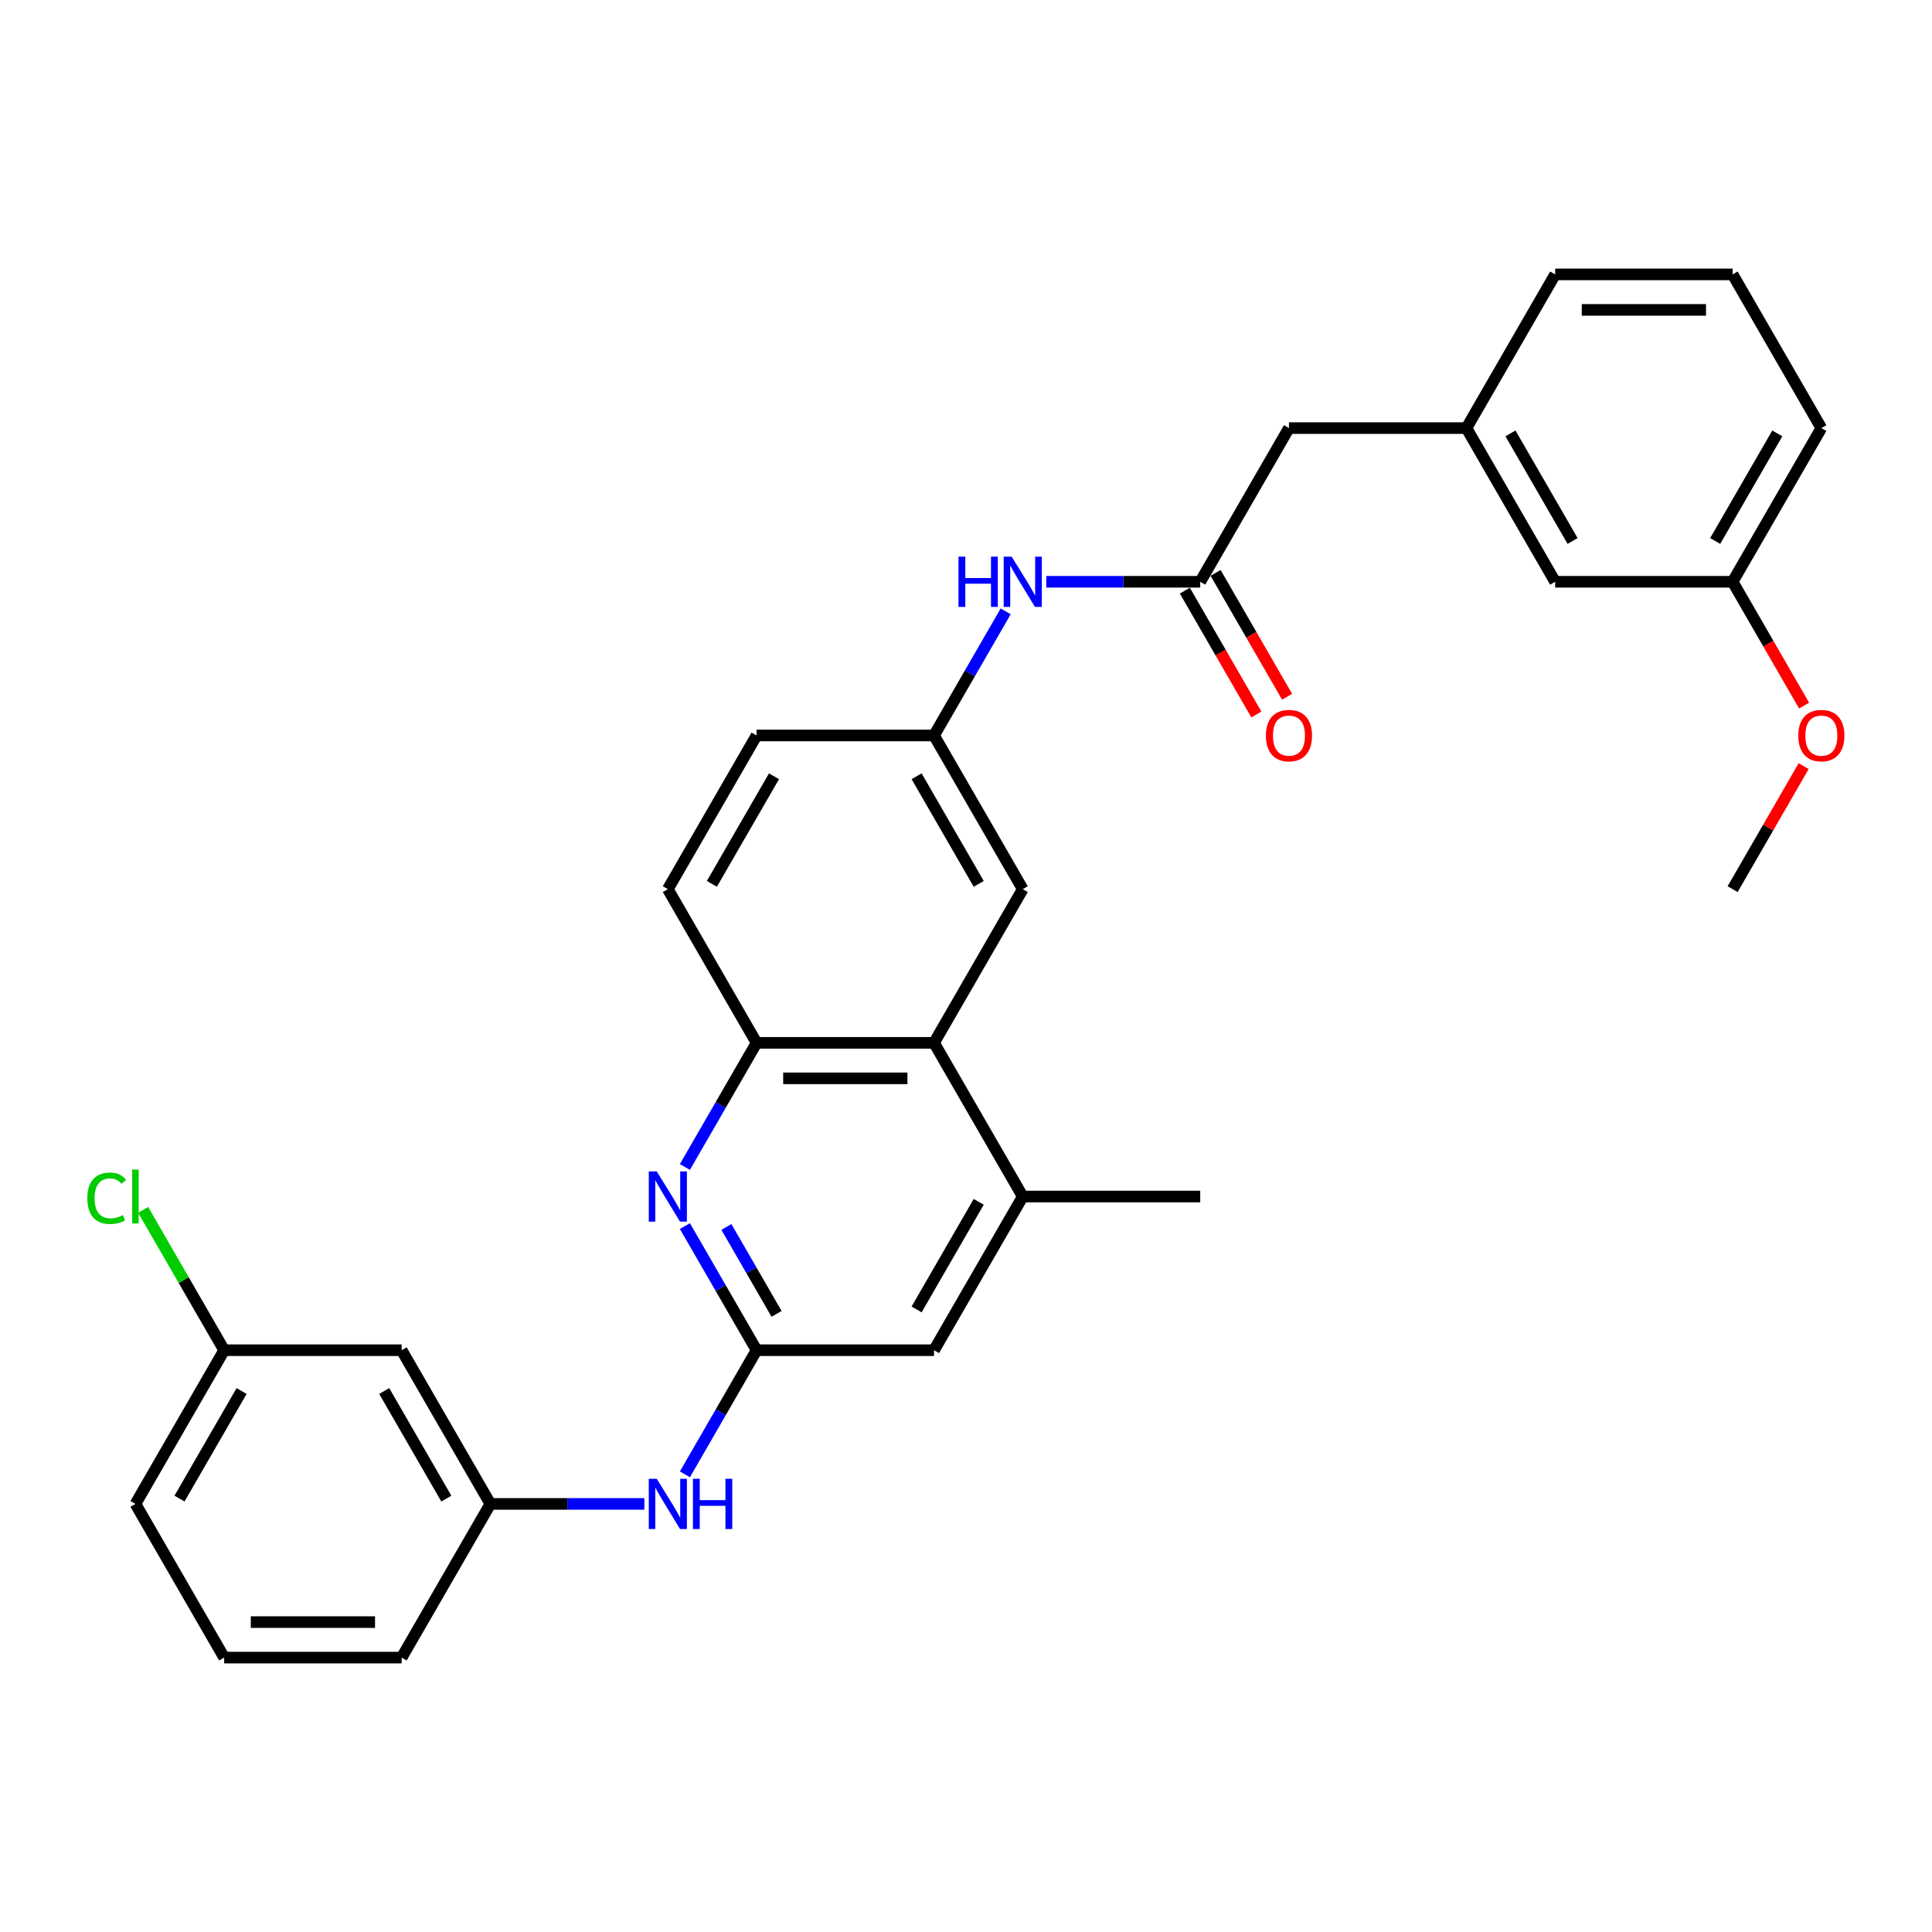 <?xml version='1.0' encoding='iso-8859-1'?>
<svg version='1.1' baseProfile='full'
              xmlns='http://www.w3.org/2000/svg'
                      xmlns:rdkit='http://www.rdkit.org/xml'
                      xmlns:xlink='http://www.w3.org/1999/xlink'
                  xml:space='preserve'
width='1000px' height='1000px' viewBox='0 0 1000 1000'>
<!-- END OF HEADER -->
<rect style='opacity:1.0;fill:#FFFFFF;stroke:none' width='1000' height='1000' x='0' y='0'> </rect>
<path class='bond-0' d='M 354.507,634.626 L 373.053,666.749' style='fill:none;fill-rule:evenodd;stroke:#0000FF;stroke-width:6px;stroke-linecap:butt;stroke-linejoin:miter;stroke-opacity:1' />
<path class='bond-0' d='M 373.053,666.749 L 391.599,698.871' style='fill:none;fill-rule:evenodd;stroke:#000000;stroke-width:6px;stroke-linecap:butt;stroke-linejoin:miter;stroke-opacity:1' />
<path class='bond-0' d='M 375.981,635.077 L 388.963,657.563' style='fill:none;fill-rule:evenodd;stroke:#0000FF;stroke-width:6px;stroke-linecap:butt;stroke-linejoin:miter;stroke-opacity:1' />
<path class='bond-0' d='M 388.963,657.563 L 401.945,680.049' style='fill:none;fill-rule:evenodd;stroke:#000000;stroke-width:6px;stroke-linecap:butt;stroke-linejoin:miter;stroke-opacity:1' />
<path class='bond-2' d='M 354.507,604.02 L 373.053,571.897' style='fill:none;fill-rule:evenodd;stroke:#0000FF;stroke-width:6px;stroke-linecap:butt;stroke-linejoin:miter;stroke-opacity:1' />
<path class='bond-2' d='M 373.053,571.897 L 391.599,539.774' style='fill:none;fill-rule:evenodd;stroke:#000000;stroke-width:6px;stroke-linecap:butt;stroke-linejoin:miter;stroke-opacity:1' />
<path class='bond-5' d='M 391.599,698.871 L 373.053,730.994' style='fill:none;fill-rule:evenodd;stroke:#000000;stroke-width:6px;stroke-linecap:butt;stroke-linejoin:miter;stroke-opacity:1' />
<path class='bond-5' d='M 373.053,730.994 L 354.507,763.117' style='fill:none;fill-rule:evenodd;stroke:#0000FF;stroke-width:6px;stroke-linecap:butt;stroke-linejoin:miter;stroke-opacity:1' />
<path class='bond-6' d='M 391.599,698.871 L 483.454,698.871' style='fill:none;fill-rule:evenodd;stroke:#000000;stroke-width:6px;stroke-linecap:butt;stroke-linejoin:miter;stroke-opacity:1' />
<path class='bond-1' d='M 483.454,539.774 L 391.599,539.774' style='fill:none;fill-rule:evenodd;stroke:#000000;stroke-width:6px;stroke-linecap:butt;stroke-linejoin:miter;stroke-opacity:1' />
<path class='bond-1' d='M 469.676,558.145 L 405.378,558.145' style='fill:none;fill-rule:evenodd;stroke:#000000;stroke-width:6px;stroke-linecap:butt;stroke-linejoin:miter;stroke-opacity:1' />
<path class='bond-3' d='M 483.454,539.774 L 529.381,619.323' style='fill:none;fill-rule:evenodd;stroke:#000000;stroke-width:6px;stroke-linecap:butt;stroke-linejoin:miter;stroke-opacity:1' />
<path class='bond-8' d='M 483.454,539.774 L 529.381,460.226' style='fill:none;fill-rule:evenodd;stroke:#000000;stroke-width:6px;stroke-linecap:butt;stroke-linejoin:miter;stroke-opacity:1' />
<path class='bond-13' d='M 391.599,539.774 L 345.672,460.226' style='fill:none;fill-rule:evenodd;stroke:#000000;stroke-width:6px;stroke-linecap:butt;stroke-linejoin:miter;stroke-opacity:1' />
<path class='bond-22' d='M 529.381,619.323 L 621.236,619.323' style='fill:none;fill-rule:evenodd;stroke:#000000;stroke-width:6px;stroke-linecap:butt;stroke-linejoin:miter;stroke-opacity:1' />
<path class='bond-30' d='M 529.381,619.323 L 483.454,698.871' style='fill:none;fill-rule:evenodd;stroke:#000000;stroke-width:6px;stroke-linecap:butt;stroke-linejoin:miter;stroke-opacity:1' />
<path class='bond-30' d='M 506.583,622.07 L 474.433,677.754' style='fill:none;fill-rule:evenodd;stroke:#000000;stroke-width:6px;stroke-linecap:butt;stroke-linejoin:miter;stroke-opacity:1' />
<path class='bond-4' d='M 621.236,301.129 L 581.39,301.129' style='fill:none;fill-rule:evenodd;stroke:#000000;stroke-width:6px;stroke-linecap:butt;stroke-linejoin:miter;stroke-opacity:1' />
<path class='bond-4' d='M 581.39,301.129 L 541.543,301.129' style='fill:none;fill-rule:evenodd;stroke:#0000FF;stroke-width:6px;stroke-linecap:butt;stroke-linejoin:miter;stroke-opacity:1' />
<path class='bond-11' d='M 613.281,305.721 L 631.785,337.771' style='fill:none;fill-rule:evenodd;stroke:#000000;stroke-width:6px;stroke-linecap:butt;stroke-linejoin:miter;stroke-opacity:1' />
<path class='bond-11' d='M 631.785,337.771 L 650.289,369.82' style='fill:none;fill-rule:evenodd;stroke:#FF0000;stroke-width:6px;stroke-linecap:butt;stroke-linejoin:miter;stroke-opacity:1' />
<path class='bond-11' d='M 629.191,296.536 L 647.695,328.585' style='fill:none;fill-rule:evenodd;stroke:#000000;stroke-width:6px;stroke-linecap:butt;stroke-linejoin:miter;stroke-opacity:1' />
<path class='bond-11' d='M 647.695,328.585 L 666.198,360.634' style='fill:none;fill-rule:evenodd;stroke:#FF0000;stroke-width:6px;stroke-linecap:butt;stroke-linejoin:miter;stroke-opacity:1' />
<path class='bond-14' d='M 621.236,301.129 L 667.164,221.58' style='fill:none;fill-rule:evenodd;stroke:#000000;stroke-width:6px;stroke-linecap:butt;stroke-linejoin:miter;stroke-opacity:1' />
<path class='bond-10' d='M 333.51,778.42 L 293.664,778.42' style='fill:none;fill-rule:evenodd;stroke:#0000FF;stroke-width:6px;stroke-linecap:butt;stroke-linejoin:miter;stroke-opacity:1' />
<path class='bond-10' d='M 293.664,778.42 L 253.817,778.42' style='fill:none;fill-rule:evenodd;stroke:#000000;stroke-width:6px;stroke-linecap:butt;stroke-linejoin:miter;stroke-opacity:1' />
<path class='bond-7' d='M 520.546,316.432 L 502,348.554' style='fill:none;fill-rule:evenodd;stroke:#0000FF;stroke-width:6px;stroke-linecap:butt;stroke-linejoin:miter;stroke-opacity:1' />
<path class='bond-7' d='M 502,348.554 L 483.454,380.677' style='fill:none;fill-rule:evenodd;stroke:#000000;stroke-width:6px;stroke-linecap:butt;stroke-linejoin:miter;stroke-opacity:1' />
<path class='bond-31' d='M 529.381,460.226 L 483.454,380.677' style='fill:none;fill-rule:evenodd;stroke:#000000;stroke-width:6px;stroke-linecap:butt;stroke-linejoin:miter;stroke-opacity:1' />
<path class='bond-31' d='M 506.583,457.479 L 474.433,401.795' style='fill:none;fill-rule:evenodd;stroke:#000000;stroke-width:6px;stroke-linecap:butt;stroke-linejoin:miter;stroke-opacity:1' />
<path class='bond-9' d='M 483.454,380.677 L 391.599,380.677' style='fill:none;fill-rule:evenodd;stroke:#000000;stroke-width:6px;stroke-linecap:butt;stroke-linejoin:miter;stroke-opacity:1' />
<path class='bond-12' d='M 253.817,778.42 L 207.89,698.871' style='fill:none;fill-rule:evenodd;stroke:#000000;stroke-width:6px;stroke-linecap:butt;stroke-linejoin:miter;stroke-opacity:1' />
<path class='bond-12' d='M 231.018,775.673 L 198.869,719.989' style='fill:none;fill-rule:evenodd;stroke:#000000;stroke-width:6px;stroke-linecap:butt;stroke-linejoin:miter;stroke-opacity:1' />
<path class='bond-25' d='M 253.817,778.42 L 207.89,857.969' style='fill:none;fill-rule:evenodd;stroke:#000000;stroke-width:6px;stroke-linecap:butt;stroke-linejoin:miter;stroke-opacity:1' />
<path class='bond-16' d='M 207.89,698.871 L 116.035,698.871' style='fill:none;fill-rule:evenodd;stroke:#000000;stroke-width:6px;stroke-linecap:butt;stroke-linejoin:miter;stroke-opacity:1' />
<path class='bond-18' d='M 345.672,460.226 L 391.599,380.677' style='fill:none;fill-rule:evenodd;stroke:#000000;stroke-width:6px;stroke-linecap:butt;stroke-linejoin:miter;stroke-opacity:1' />
<path class='bond-18' d='M 368.471,457.479 L 400.62,401.795' style='fill:none;fill-rule:evenodd;stroke:#000000;stroke-width:6px;stroke-linecap:butt;stroke-linejoin:miter;stroke-opacity:1' />
<path class='bond-15' d='M 667.164,221.58 L 759.018,221.58' style='fill:none;fill-rule:evenodd;stroke:#000000;stroke-width:6px;stroke-linecap:butt;stroke-linejoin:miter;stroke-opacity:1' />
<path class='bond-17' d='M 759.018,221.58 L 804.946,301.129' style='fill:none;fill-rule:evenodd;stroke:#000000;stroke-width:6px;stroke-linecap:butt;stroke-linejoin:miter;stroke-opacity:1' />
<path class='bond-17' d='M 781.817,224.327 L 813.966,280.011' style='fill:none;fill-rule:evenodd;stroke:#000000;stroke-width:6px;stroke-linecap:butt;stroke-linejoin:miter;stroke-opacity:1' />
<path class='bond-26' d='M 759.018,221.58 L 804.946,142.031' style='fill:none;fill-rule:evenodd;stroke:#000000;stroke-width:6px;stroke-linecap:butt;stroke-linejoin:miter;stroke-opacity:1' />
<path class='bond-20' d='M 116.035,698.871 L 95.064,662.55' style='fill:none;fill-rule:evenodd;stroke:#000000;stroke-width:6px;stroke-linecap:butt;stroke-linejoin:miter;stroke-opacity:1' />
<path class='bond-20' d='M 95.064,662.55 L 74.094,626.228' style='fill:none;fill-rule:evenodd;stroke:#00CC00;stroke-width:6px;stroke-linecap:butt;stroke-linejoin:miter;stroke-opacity:1' />
<path class='bond-32' d='M 116.035,698.871 L 70.108,778.42' style='fill:none;fill-rule:evenodd;stroke:#000000;stroke-width:6px;stroke-linecap:butt;stroke-linejoin:miter;stroke-opacity:1' />
<path class='bond-32' d='M 125.056,719.989 L 92.906,775.673' style='fill:none;fill-rule:evenodd;stroke:#000000;stroke-width:6px;stroke-linecap:butt;stroke-linejoin:miter;stroke-opacity:1' />
<path class='bond-19' d='M 804.946,301.129 L 896.801,301.129' style='fill:none;fill-rule:evenodd;stroke:#000000;stroke-width:6px;stroke-linecap:butt;stroke-linejoin:miter;stroke-opacity:1' />
<path class='bond-21' d='M 896.801,301.129 L 915.304,333.178' style='fill:none;fill-rule:evenodd;stroke:#000000;stroke-width:6px;stroke-linecap:butt;stroke-linejoin:miter;stroke-opacity:1' />
<path class='bond-21' d='M 915.304,333.178 L 933.808,365.227' style='fill:none;fill-rule:evenodd;stroke:#FF0000;stroke-width:6px;stroke-linecap:butt;stroke-linejoin:miter;stroke-opacity:1' />
<path class='bond-33' d='M 896.801,301.129 L 942.728,221.58' style='fill:none;fill-rule:evenodd;stroke:#000000;stroke-width:6px;stroke-linecap:butt;stroke-linejoin:miter;stroke-opacity:1' />
<path class='bond-33' d='M 887.78,280.011 L 919.929,224.327' style='fill:none;fill-rule:evenodd;stroke:#000000;stroke-width:6px;stroke-linecap:butt;stroke-linejoin:miter;stroke-opacity:1' />
<path class='bond-29' d='M 933.575,396.531 L 915.188,428.378' style='fill:none;fill-rule:evenodd;stroke:#FF0000;stroke-width:6px;stroke-linecap:butt;stroke-linejoin:miter;stroke-opacity:1' />
<path class='bond-29' d='M 915.188,428.378 L 896.801,460.226' style='fill:none;fill-rule:evenodd;stroke:#000000;stroke-width:6px;stroke-linecap:butt;stroke-linejoin:miter;stroke-opacity:1' />
<path class='bond-23' d='M 896.801,142.031 L 804.946,142.031' style='fill:none;fill-rule:evenodd;stroke:#000000;stroke-width:6px;stroke-linecap:butt;stroke-linejoin:miter;stroke-opacity:1' />
<path class='bond-23' d='M 883.022,160.402 L 818.724,160.402' style='fill:none;fill-rule:evenodd;stroke:#000000;stroke-width:6px;stroke-linecap:butt;stroke-linejoin:miter;stroke-opacity:1' />
<path class='bond-28' d='M 896.801,142.031 L 942.728,221.58' style='fill:none;fill-rule:evenodd;stroke:#000000;stroke-width:6px;stroke-linecap:butt;stroke-linejoin:miter;stroke-opacity:1' />
<path class='bond-24' d='M 116.035,857.969 L 207.89,857.969' style='fill:none;fill-rule:evenodd;stroke:#000000;stroke-width:6px;stroke-linecap:butt;stroke-linejoin:miter;stroke-opacity:1' />
<path class='bond-24' d='M 129.813,839.598 L 194.112,839.598' style='fill:none;fill-rule:evenodd;stroke:#000000;stroke-width:6px;stroke-linecap:butt;stroke-linejoin:miter;stroke-opacity:1' />
<path class='bond-27' d='M 116.035,857.969 L 70.108,778.42' style='fill:none;fill-rule:evenodd;stroke:#000000;stroke-width:6px;stroke-linecap:butt;stroke-linejoin:miter;stroke-opacity:1' />
<path  class='atom-0' d='M 339.922 606.316
L 348.446 620.094
Q 349.291 621.454, 350.65 623.916
Q 352.01 626.377, 352.083 626.524
L 352.083 606.316
L 355.537 606.316
L 355.537 632.33
L 351.973 632.33
L 342.824 617.265
Q 341.759 615.502, 340.62 613.481
Q 339.518 611.46, 339.187 610.835
L 339.187 632.33
L 335.807 632.33
L 335.807 606.316
L 339.922 606.316
' fill='#0000FF'/>
<path  class='atom-6' d='M 339.922 765.413
L 348.446 779.192
Q 349.291 780.551, 350.65 783.013
Q 352.01 785.474, 352.083 785.621
L 352.083 765.413
L 355.537 765.413
L 355.537 791.427
L 351.973 791.427
L 342.824 776.362
Q 341.759 774.599, 340.62 772.578
Q 339.518 770.557, 339.187 769.933
L 339.187 791.427
L 335.807 791.427
L 335.807 765.413
L 339.922 765.413
' fill='#0000FF'/>
<path  class='atom-6' d='M 358.66 765.413
L 362.187 765.413
L 362.187 776.473
L 375.488 776.473
L 375.488 765.413
L 379.015 765.413
L 379.015 791.427
L 375.488 791.427
L 375.488 779.412
L 362.187 779.412
L 362.187 791.427
L 358.66 791.427
L 358.66 765.413
' fill='#0000FF'/>
<path  class='atom-8' d='M 496.112 288.122
L 499.639 288.122
L 499.639 299.181
L 512.939 299.181
L 512.939 288.122
L 516.467 288.122
L 516.467 314.135
L 512.939 314.135
L 512.939 302.121
L 499.639 302.121
L 499.639 314.135
L 496.112 314.135
L 496.112 288.122
' fill='#0000FF'/>
<path  class='atom-8' d='M 523.631 288.122
L 532.155 301.9
Q 533.001 303.26, 534.36 305.721
Q 535.719 308.183, 535.793 308.33
L 535.793 288.122
L 539.247 288.122
L 539.247 314.135
L 535.683 314.135
L 526.534 299.071
Q 525.468 297.307, 524.329 295.287
Q 523.227 293.266, 522.897 292.641
L 522.897 314.135
L 519.516 314.135
L 519.516 288.122
L 523.631 288.122
' fill='#0000FF'/>
<path  class='atom-12' d='M 655.223 380.751
Q 655.223 374.504, 658.309 371.014
Q 661.395 367.524, 667.164 367.524
Q 672.932 367.524, 676.018 371.014
Q 679.105 374.504, 679.105 380.751
Q 679.105 387.07, 675.982 390.671
Q 672.859 394.235, 667.164 394.235
Q 661.432 394.235, 658.309 390.671
Q 655.223 387.107, 655.223 380.751
M 667.164 391.296
Q 671.132 391.296, 673.263 388.65
Q 675.431 385.968, 675.431 380.751
Q 675.431 375.643, 673.263 373.072
Q 671.132 370.463, 667.164 370.463
Q 663.196 370.463, 661.028 373.035
Q 658.897 375.607, 658.897 380.751
Q 658.897 386.005, 661.028 388.65
Q 663.196 391.296, 667.164 391.296
' fill='#FF0000'/>
<path  class='atom-21' d='M 45.197 620.223
Q 45.197 613.756, 48.209 610.376
Q 51.259 606.959, 57.027 606.959
Q 62.392 606.959, 65.258 610.744
L 62.833 612.728
Q 60.738 609.972, 57.027 609.972
Q 53.096 609.972, 51.002 612.617
Q 48.944 615.226, 48.944 620.223
Q 48.944 625.367, 51.075 628.012
Q 53.243 630.658, 57.432 630.658
Q 60.297 630.658, 63.641 628.931
L 64.67 631.687
Q 63.31 632.568, 61.253 633.083
Q 59.195 633.597, 56.917 633.597
Q 51.259 633.597, 48.209 630.143
Q 45.197 626.69, 45.197 620.223
' fill='#00CC00'/>
<path  class='atom-21' d='M 68.417 605.379
L 71.798 605.379
L 71.798 633.266
L 68.417 633.266
L 68.417 605.379
' fill='#00CC00'/>
<path  class='atom-22' d='M 930.787 380.751
Q 930.787 374.504, 933.873 371.014
Q 936.96 367.524, 942.728 367.524
Q 948.496 367.524, 951.583 371.014
Q 954.669 374.504, 954.669 380.751
Q 954.669 387.07, 951.546 390.671
Q 948.423 394.235, 942.728 394.235
Q 936.996 394.235, 933.873 390.671
Q 930.787 387.107, 930.787 380.751
M 942.728 391.296
Q 946.696 391.296, 948.827 388.65
Q 950.995 385.968, 950.995 380.751
Q 950.995 375.643, 948.827 373.072
Q 946.696 370.463, 942.728 370.463
Q 938.76 370.463, 936.592 373.035
Q 934.461 375.607, 934.461 380.751
Q 934.461 386.005, 936.592 388.65
Q 938.76 391.296, 942.728 391.296
' fill='#FF0000'/>
</svg>

